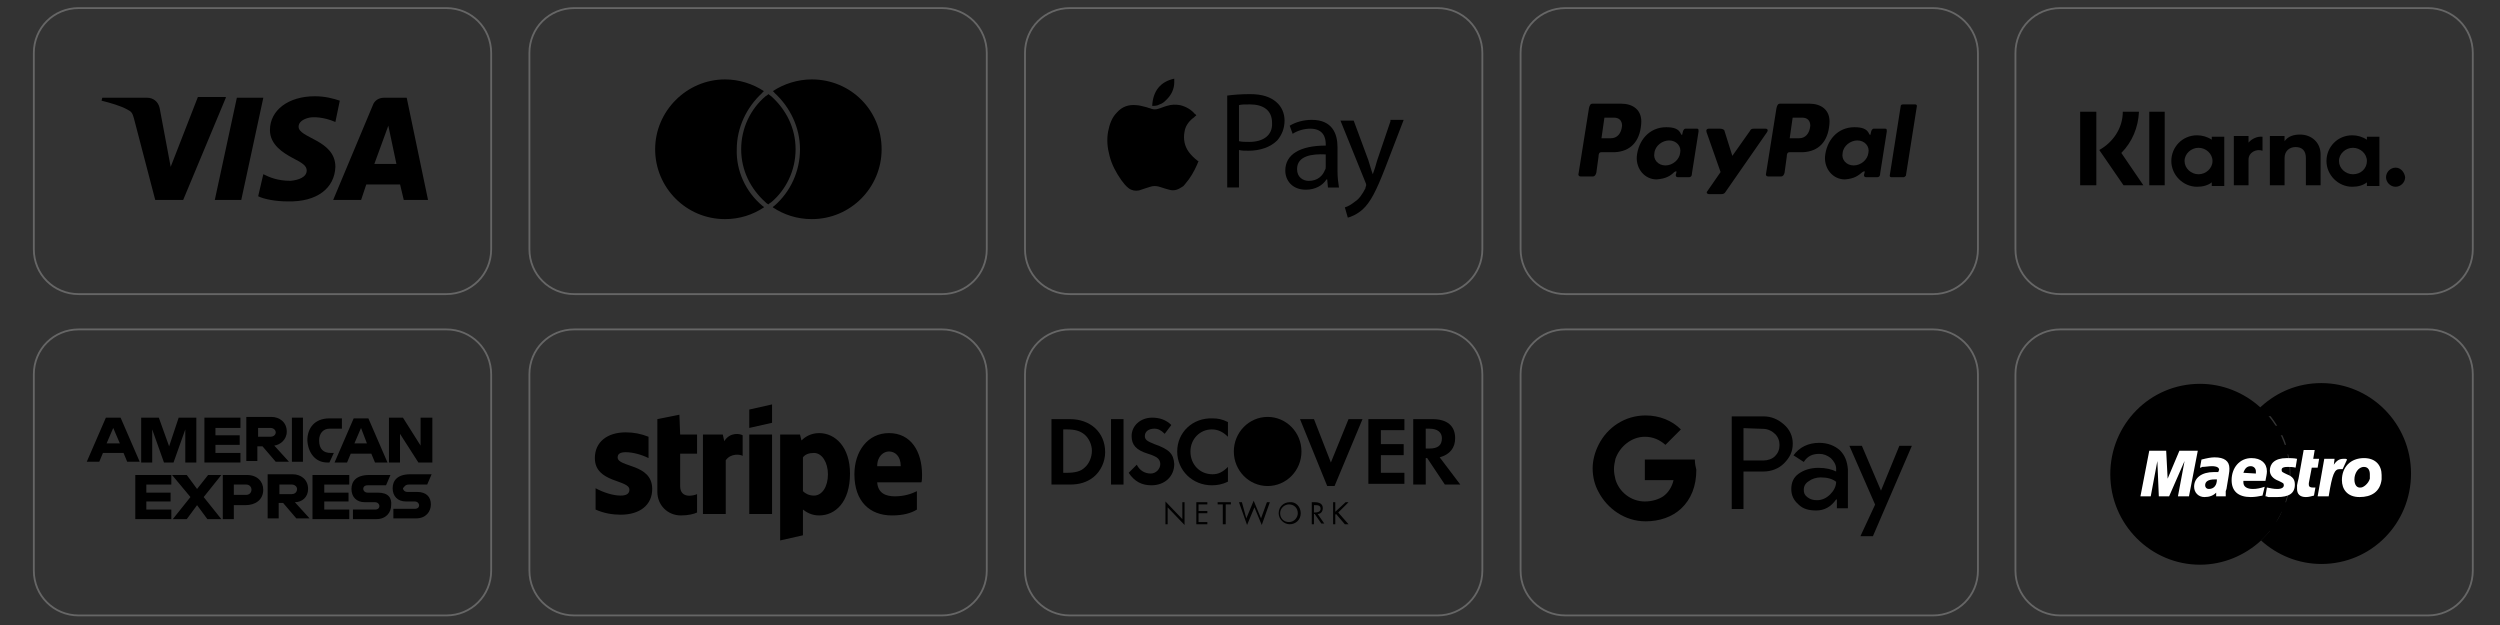 <?xml version="1.0" encoding="utf-8"?>
<!-- Generator: Adobe Illustrator 26.0.0, SVG Export Plug-In . SVG Version: 6.00 Build 0)  -->
<svg version="1.1" id="Layer_1" xmlns="http://www.w3.org/2000/svg" xmlns:xlink="http://www.w3.org/1999/xlink" x="0px" y="0px"
	 viewBox="0 0 340 85" style="enable-background:new 0 0 340 85;" xml:space="preserve">
<rect x="0" y="0" width="340" height="85" fill="#333333" stroke="none"/>
<style type="text/css">
	.st0{fill-rule:evenodd;clip-rule:evenodd;}
	.st1{fill-rule:evenodd;clip-rule:evenodd;fill:none;stroke:#666666;stroke-width:0.25;stroke-miterlimit:10;}
	.st2{fill-rule:evenodd;clip-rule:evenodd;fill:#FFFFFF;}
</style>
<g>
	<g id="VISA">
		<g id="VISA_00000070812101268961262460000005829152664838866080_" transform="translate(305.112,421.192)">
			<path id="path4163" d="M-269.3-407.9l-3,13.9h-3.6l3-13.9H-269.3z M-254.2-398.9l1.9-5.2l1.1,5.2H-254.2z M-250.2-394h3.3
				l-2.9-13.9h-3.1c-0.7,0-1.3,0.4-1.5,1l-5.4,12.9h3.8l0.7-2.1h4.6L-250.2-394z M-259.5-398.5c0-3.7-5.1-3.9-5-5.5
				c0-0.5,0.5-1,1.5-1.2c0.5-0.1,1.9-0.1,3.5,0.6l0.6-2.9c-0.9-0.3-2-0.6-3.4-0.6c-3.6,0-6.1,1.9-6.1,4.6c0,2,1.8,3.1,3.1,3.8
				c1.4,0.7,1.9,1.1,1.9,1.7c0,0.9-1.1,1.3-2.2,1.4c-1.8,0-2.9-0.5-3.7-0.9l-0.7,3c0.8,0.4,2.4,0.7,4,0.7
				C-262-393.7-259.6-395.6-259.5-398.5 M-274.4-407.9l-5.8,13.9h-3.8l-2.9-11.1c-0.2-0.7-0.3-0.9-0.9-1.2c-0.9-0.5-2.3-0.9-3.5-1.2
				l0.1-0.4h6.1c0.8,0,1.5,0.5,1.7,1.4l1.5,8l3.7-9.5H-274.4z"/>
		</g>
	</g>
</g>
<g>
	<g>
		<path d="M103.7,28c0.1,0.1,0.2,0.1,0.2,0.2c-1.5,1-3.3,1.6-5.3,1.6c-5.3,0-9.5-4.3-9.5-9.5s4.3-9.5,9.5-9.5c1.9,0,3.8,0.6,5.3,1.6
			c-0.1,0.1-0.2,0.1-0.2,0.2c-2.2,2-3.5,4.8-3.5,7.7C100.1,23.2,101.4,26.1,103.7,28z"/>
		<path d="M110.4,10.8c-1.9,0-3.8,0.6-5.3,1.6c0.1,0.1,0.2,0.1,0.2,0.2c2.2,2,3.5,4.8,3.5,7.7c0,3-1.3,5.8-3.5,7.7
			c-0.1,0.1-0.2,0.1-0.2,0.2c1.5,1,3.3,1.6,5.3,1.6c5.3,0,9.5-4.3,9.5-9.5C119.9,15,115.7,10.8,110.4,10.8z"/>
		<path id="XMLID_48_" d="M104.5,12.8c-0.1,0.1-0.2,0.2-0.4,0.3c-2,1.7-3.3,4.3-3.3,7.2c0,2.9,1.3,5.4,3.3,7.2
			c0.1,0.1,0.2,0.2,0.4,0.3c0.1-0.1,0.2-0.2,0.4-0.3c2-1.7,3.3-4.3,3.3-7.2c0-2.9-1.3-5.4-3.3-7.2C104.8,13,104.6,12.9,104.5,12.8"
			/>
	</g>
</g>
<g>
	<g>
		<path d="M161.7,20.7c-0.6-0.8-0.8-1.8-0.6-2.8c0.1-0.7,0.5-1.3,1.1-1.8c0.2-0.1,0.3-0.3,0.5-0.4c0,0,0,0,0,0
			c-0.1-0.1-0.1-0.2-0.2-0.2c-0.5-0.6-1.2-1-2-1.2c-0.6-0.1-1.2-0.1-1.8,0.1c-0.4,0.1-0.8,0.3-1.2,0.4c-0.3,0.1-0.6,0.1-0.9,0
			c-0.2-0.1-0.4-0.1-0.6-0.2c-0.5-0.1-1-0.3-1.5-0.3c-1-0.1-1.9,0.2-2.6,1c-0.7,0.7-1,1.6-1.2,2.6c-0.2,1.1-0.1,2.2,0.2,3.3
			c0.3,1.2,0.9,2.3,1.6,3.3c0.3,0.4,0.6,0.8,1,1.1c0.4,0.3,0.9,0.4,1.4,0.3c0.3-0.1,0.6-0.2,0.9-0.3c0.4-0.1,0.8-0.3,1.2-0.3
			c0.4,0,0.7,0.1,1,0.2c0.3,0.1,0.6,0.2,1,0.3c0.7,0.2,1.2,0,1.8-0.4c0.2-0.1,0.3-0.3,0.4-0.4c0.7-0.8,1.2-1.7,1.6-2.6
			c0.1-0.2,0.1-0.3,0.2-0.5c-0.1,0-0.1,0-0.2-0.1C162.4,21.5,162,21.1,161.7,20.7z"/>
		<path d="M157.7,14.2c0.4-0.1,0.7-0.4,1-0.7c0.6-0.6,1-1.4,1-2.3c0-0.2,0-0.3,0-0.5c-1.9,0.4-2.9,1.7-3,3.7c0,0,0,0,0,0
			C157,14.4,157.4,14.4,157.7,14.2z"/>
		<path d="M173.6,13.9c-0.8-0.7-1.9-1.1-3.6-1.1c-1.3,0-2.4,0.1-3.1,0.2v12.5h1.6v-5.1c0.4,0.1,0.8,0.1,1.3,0.1c1.6,0,3-0.5,3.9-1.4
			c0.6-0.7,1-1.6,1-2.7C174.7,15.4,174.3,14.5,173.6,13.9z M169.9,19.3c-0.5,0-1,0-1.4-0.1v-4.9c0.3-0.1,0.8-0.1,1.5-0.1
			c1.8,0,3,0.8,3,2.5C173.1,18.4,171.8,19.3,169.9,19.3z"/>
		<path d="M181.9,20c0-1.8-0.7-3.7-3.5-3.7c-1.1,0-2.2,0.3-3,0.8l0.4,1.1c0.6-0.4,1.5-0.7,2.4-0.7c1.9,0,2.1,1.4,2.1,2.1v0.2
			c-3.5,0-5.5,1.2-5.5,3.4c0,1.3,0.9,2.6,2.8,2.6c1.3,0,2.3-0.6,2.8-1.4h0.1l0.1,1.1h1.5c-0.1-0.6-0.2-1.4-0.2-2.2V20z M180.3,22.6
			c0,0.2,0,0.4-0.1,0.5c-0.3,0.8-1,1.5-2.2,1.5c-0.8,0-1.6-0.5-1.6-1.6c0-1.8,2-2.1,3.9-2V22.6z"/>
		<path d="M189.1,16.5l-1.8,5.3c-0.2,0.7-0.4,1.4-0.6,1.9h0c-0.2-0.5-0.4-1.3-0.6-1.9l-2-5.4h-1.8l3.4,8.4c0.1,0.2,0.1,0.3,0.1,0.4
			c0,0.1-0.1,0.2-0.1,0.4c-0.4,0.8-0.9,1.5-1.4,1.8c-0.5,0.4-1,0.7-1.4,0.8l0.4,1.4c0.4-0.1,1.2-0.4,2-1.1c1.1-1,1.9-2.6,3.1-5.7
			l2.5-6.5H189.1z"/>
	</g>
</g>
<g>
	<g id="klarna">
		<g id="Klarna" transform="translate(-676, -1589)">
			<g id="Page-1_00000052796820987309266340000016906092157665557680_">
				<path d="M968.3,1614.2h2.1v-10h-2.1V1614.2z M981.8,1608.4v-0.9h0l0,0h-1.9l0,0h-0.1v6.7h2v-3.5c0-1,1.1-1.5,1.9-1.2h0v-1.9
					C983,1607.5,982.2,1607.9,981.8,1608.4L981.8,1608.4z M975,1612.7c-1,0-1.9-0.8-1.9-1.8s0.9-1.8,1.9-1.8c1,0,1.9,0.8,1.9,1.8
					S976,1612.7,975,1612.7L975,1612.7z M976.8,1608c-0.6-0.4-1.3-0.6-2-0.6c-2,0-3.5,1.6-3.5,3.5s1.6,3.5,3.5,3.5
					c0.8,0,1.5-0.2,2-0.6v0.5h1.7v-6.7h-1.7V1608z M988.8,1607.3c-0.8,0-1.6,0.2-2.1,0.9v-0.7h0l0,0h-1.9l0,0h-0.1v6.7h2v-3.7
					c0-1,0.7-1.5,1.5-1.5c0.9,0,1.4,0.5,1.4,1.5v3.7h2v-4.2C991.6,1608.4,990.4,1607.3,988.8,1607.3L988.8,1607.3z M1001.8,1611.8
					c-0.7,0-1.3,0.6-1.3,1.3c0,0.7,0.6,1.3,1.3,1.3s1.3-0.6,1.3-1.3C1003,1612.4,1002.5,1611.8,1001.8,1611.8L1001.8,1611.8z
					 M996,1612.7c-1,0-1.9-0.8-1.9-1.8s0.9-1.8,1.9-1.8c1,0,1.9,0.8,1.9,1.8C997.9,1611.9,997.1,1612.7,996,1612.7L996,1612.7z
					 M997.9,1608c-0.6-0.4-1.3-0.6-2-0.6c-2,0-3.5,1.6-3.5,3.5s1.6,3.5,3.5,3.5c0.8,0,1.5-0.2,2-0.6v0.5h1.7v-6.7h-1.7V1608z
					 M958.9,1614.2h2.2v-10h-2.2V1614.2z M966.9,1604.2h-2.2c0,2.3-1.4,4.2-3.2,5.2l3.3,4.8h2.7l-3-4.4
					C966,1608.3,966.8,1606.3,966.9,1604.2L966.9,1604.2z"/>
			</g>
		</g>
	</g>
</g>
<g>
	<g>
		<g>
			<path class="st0" d="M220.5,14.1c1.5,0,2.9,0.8,2.7,2.8c-0.2,2.4-1.5,3.7-3.6,3.8h-1.8c-0.3,0-0.4,0.2-0.4,0.6l-0.3,2.2
				c-0.1,0.3-0.2,0.5-0.5,0.5H215c-0.3,0-0.4-0.2-0.3-0.5l1.4-8.8c0.1-0.4,0.2-0.6,0.5-0.6H220.5L220.5,14.1z M217.8,18.8l1.3,0
				c0.8,0,1.4-0.6,1.5-1.7c0-0.7-0.4-1.1-1.1-1.1l-1.3,0L217.8,18.8L217.8,18.8z M227.7,23.4c0.2-0.1,0.3-0.2,0.3,0l-0.1,0.4
				c0,0.2,0.1,0.3,0.3,0.3h1.5c0.2,0,0.4-0.1,0.4-0.5l0.9-5.7c0-0.3,0-0.4-0.2-0.4h-1.6c-0.1,0-0.2,0.1-0.3,0.3l-0.1,0.4
				c0,0.2-0.1,0.2-0.2,0c-0.3-0.7-1-0.9-2-0.9c-2.3,0-3.8,1.8-4,4c-0.1,1.7,1.1,3.1,2.7,3.1C226.6,24.3,227.2,23.9,227.7,23.4
				L227.7,23.4z M226.5,22.5c-1,0-1.7-0.8-1.5-1.7c0.1-1,1.1-1.7,2-1.7c1,0,1.7,0.8,1.5,1.7C228.4,21.7,227.5,22.5,226.5,22.5
				L226.5,22.5z M233.9,17.5h-1.5c-0.3,0-0.4,0.2-0.3,0.5l1.9,5.4l-1.8,2.6c-0.2,0.2,0,0.4,0.2,0.4h1.7c0.3,0,0.4-0.1,0.5-0.2
				l5.7-8.2c0.2-0.3,0.1-0.5-0.2-0.5l-1.6,0c-0.3,0-0.4,0.1-0.5,0.3l-2.4,3.4l-1.1-3.5C234.4,17.6,234.2,17.5,233.9,17.5z"/>
		</g>
		<g>
			<path class="st0" d="M246.1,14.1c1.5,0,2.9,0.8,2.7,2.8c-0.2,2.4-1.5,3.7-3.6,3.8h-1.8c-0.3,0-0.4,0.2-0.4,0.6l-0.3,2.2
				c-0.1,0.3-0.2,0.5-0.5,0.5h-1.7c-0.3,0-0.4-0.2-0.3-0.5l1.4-8.8c0.1-0.4,0.2-0.6,0.5-0.6H246.1L246.1,14.1z M243.4,18.8l1.3,0
				c0.8,0,1.4-0.6,1.5-1.7c0-0.7-0.4-1.1-1.1-1.1l-1.3,0L243.4,18.8L243.4,18.8z M253.3,23.4c0.2-0.1,0.3-0.2,0.3,0l-0.1,0.4
				c0,0.2,0.1,0.3,0.3,0.3h1.5c0.2,0,0.4-0.1,0.4-0.5l0.9-5.7c0-0.3,0-0.4-0.2-0.4h-1.6c-0.1,0-0.2,0.1-0.3,0.3l-0.1,0.4
				c0,0.2-0.1,0.2-0.2,0c-0.3-0.7-1-0.9-2-0.9c-2.3,0-3.8,1.8-4,4c-0.1,1.7,1.1,3.1,2.7,3.1C252.2,24.3,252.7,23.9,253.3,23.4
				L253.3,23.4z M252.1,22.5c-1,0-1.7-0.8-1.5-1.7c0.1-1,1.1-1.7,2-1.7c1,0,1.7,0.8,1.5,1.7C254,21.7,253.1,22.5,252.1,22.5
				L252.1,22.5z M258.9,24.1h-1.7c-0.1,0-0.2-0.1-0.2-0.2l1.5-9.5c0-0.1,0.1-0.2,0.3-0.2h1.7c0.1,0,0.2,0.1,0.2,0.2l-1.5,9.5
				C259.1,24,259,24.1,258.9,24.1z"/>
		</g>
	</g>
</g>
<g>
	<g>
		<path class="st0" d="M16.4,56.8h-2l-2.6,6h1.7l0.5-1.2h2.8l0.5,1.2H19L16.4,56.8z M14.5,60.3l0.9-2.1l0.9,2.1H14.5z"/>
		<polygon class="st0" points="20.7,58.4 22.3,62.9 23.6,62.9 25.2,58.4 25.2,62.9 26.7,62.9 26.7,56.8 24.3,56.8 23,60.7 
			21.6,56.8 19.2,56.8 19.2,62.9 20.7,62.9 		"/>
		<polygon class="st0" points="32.7,61.6 29.3,61.6 29.3,60.5 32.6,60.5 32.6,59.2 29.3,59.2 29.3,58.2 32.7,58.2 32.7,56.8 
			27.8,56.8 27.8,62.9 32.7,62.9 		"/>
		<path class="st0" d="M35.1,60.7h0.6l1.8,2.1h1.8l-2-2.2c0.8-0.1,1.7-0.8,1.7-1.9c0-1.3-1-2-2.1-2h-3.4v6h1.5V60.7z M35.1,58.2h1.7
			c0.4,0,0.7,0.3,0.7,0.6c0,0.4-0.4,0.6-0.7,0.6h-1.7V58.2z"/>
		<rect x="39.7" y="56.8" class="st0" width="1.5" height="6"/>
		<path class="st0" d="M44.5,62.9h0.3l0.6-1.3h-0.4c-1,0-1.6-0.5-1.6-1.7c0-1,0.6-1.6,1.4-1.6h1.7v-1.4h-1.7c-2,0-3,1.3-3,3
			C41.9,61.6,42.9,62.9,44.5,62.9z"/>
		<path class="st0" d="M51,62.9h1.7l-2.6-6h-2l-2.6,6h1.7l0.5-1.2h2.8L51,62.9z M48.2,60.3l0.9-2.1l0.8,2.1H48.2z"/>
		<polygon class="st0" points="57.2,56.8 57.2,60.6 54.8,56.8 52.9,56.8 52.9,62.9 54.4,62.9 54.4,59 56.9,62.9 58.8,62.9 
			58.8,56.8 		"/>
		<polygon class="st0" points="18.4,70.6 23.3,70.6 23.3,69.3 19.9,69.3 19.9,68.2 23.2,68.2 23.2,67 19.9,67 19.9,65.9 23.3,65.9 
			23.3,64.6 18.4,64.6 		"/>
		<polygon class="st0" points="42.5,70.6 47.5,70.6 47.5,69.3 44.1,69.3 44.1,68.2 47.4,68.2 47.4,67 44.1,67 44.1,65.9 47.5,65.9 
			47.5,64.6 42.5,64.6 		"/>
		<polygon class="st0" points="28.3,64.6 26.8,66.5 25.4,64.6 23.4,64.6 25.9,67.6 23.5,70.6 25.4,70.6 26.8,68.7 28.2,70.6 
			30.1,70.6 27.7,67.6 30.1,64.6 		"/>
		<path class="st0" d="M33.6,64.6h-3.3v6h1.5v-1.9h1.6c1.3,0,2.4-0.7,2.4-2.1C35.8,65.5,35,64.6,33.6,64.6z M33.5,67.3h-1.7v-1.4
			h1.7c0.4,0,0.7,0.3,0.7,0.7C34.2,67,33.9,67.3,33.5,67.3z"/>
		<path class="st0" d="M41.9,66.5c0-1.3-1-2-2.1-2h-3.4v6h1.5v-2.1h0.6l1.8,2.1h1.8l-2-2.2C41.1,68.3,41.9,67.6,41.9,66.5z
			 M39.7,67.2h-1.7v-1.3h1.7c0.4,0,0.7,0.3,0.7,0.6C40.4,67,40,67.2,39.7,67.2z"/>
		<path class="st0" d="M51.4,67H50c-0.4,0-0.6-0.3-0.6-0.5c0-0.2,0.1-0.5,0.6-0.5h2.5l0.6-1.4h-2.9c-1.8,0-2.4,0.9-2.4,1.9
			c0,1.1,0.7,1.8,1.8,1.8h1.4c0.4,0,0.6,0.3,0.6,0.5c0,0.3-0.2,0.5-0.6,0.5h-3v1.3h3.2c1.3,0,2-0.9,2-1.9C53.3,67.7,52.8,67,51.4,67
			z"/>
		<path class="st0" d="M55.6,65.9h2.5l0.6-1.4h-2.9c-1.8,0-2.4,0.9-2.4,1.9c0,1.1,0.7,1.8,1.8,1.8h1.2c0.4,0,0.6,0.3,0.6,0.5
			c0,0.3-0.2,0.5-0.6,0.5h-2.9v1.3h3.1c1.3,0,2-0.9,2-1.9c0-1-0.6-1.7-1.9-1.7h-1.3c-0.4,0-0.6-0.3-0.6-0.5
			C55,66.2,55.1,65.9,55.6,65.9z"/>
	</g>
</g>
<path class="st1" d="M134.2,7.2v26.7c0,3.4-2.7,6.1-6.1,6.1h-50c-3.4,0-6.1-2.7-6.1-6.1V7.2c0-3.4,2.7-6.1,6.1-6.1h50
	C131.5,1.1,134.2,3.8,134.2,7.2z"/>
<path class="st1" d="M66.8,7.2v26.7c0,3.4-2.7,6.1-6.1,6.1h-50c-3.4,0-6.1-2.7-6.1-6.1V7.2c0-3.4,2.7-6.1,6.1-6.1h50
	C64.1,1.1,66.8,3.8,66.8,7.2z"/>
<path class="st1" d="M201.6,7.2v26.7c0,3.4-2.7,6.1-6.1,6.1h-50c-3.4,0-6.1-2.7-6.1-6.1V7.2c0-3.4,2.7-6.1,6.1-6.1h50
	C198.9,1.1,201.6,3.8,201.6,7.2z"/>
<path class="st1" d="M269,7.2v26.7c0,3.4-2.7,6.1-6.1,6.1h-50c-3.4,0-6.1-2.7-6.1-6.1V7.2c0-3.4,2.7-6.1,6.1-6.1h50
	C266.2,1.1,269,3.8,269,7.2z"/>
<path class="st1" d="M336.3,7.2v26.7c0,3.4-2.7,6.1-6.1,6.1h-50c-3.4,0-6.1-2.7-6.1-6.1V7.2c0-3.4,2.7-6.1,6.1-6.1h50
	C333.6,1.1,336.3,3.8,336.3,7.2z"/>
<path class="st1" d="M134.2,50.9v26.7c0,3.4-2.7,6.1-6.1,6.1h-50c-3.4,0-6.1-2.7-6.1-6.1V50.9c0-3.4,2.7-6.1,6.1-6.1h50
	C131.5,44.8,134.2,47.5,134.2,50.9z"/>
<path class="st1" d="M66.8,50.9v26.7c0,3.4-2.7,6.1-6.1,6.1h-50c-3.4,0-6.1-2.7-6.1-6.1V50.9c0-3.4,2.7-6.1,6.1-6.1h50
	C64.1,44.8,66.8,47.5,66.8,50.9z"/>
<path class="st1" d="M201.6,50.9v26.7c0,3.4-2.7,6.1-6.1,6.1h-50c-3.4,0-6.1-2.7-6.1-6.1V50.9c0-3.4,2.7-6.1,6.1-6.1h50
	C198.9,44.8,201.6,47.5,201.6,50.9z"/>
<path class="st1" d="M269,50.9v26.7c0,3.4-2.7,6.1-6.1,6.1h-50c-3.4,0-6.1-2.7-6.1-6.1V50.9c0-3.4,2.7-6.1,6.1-6.1h50
	C266.2,44.8,269,47.5,269,50.9z"/>
<path class="st1" d="M336.3,50.9v26.7c0,3.4-2.7,6.1-6.1,6.1h-50c-3.4,0-6.1-2.7-6.1-6.1V50.9c0-3.4,2.7-6.1,6.1-6.1h50
	C333.6,44.8,336.3,47.5,336.3,50.9z"/>
<g>
	<g>
		<ellipse class="st0" cx="172.4" cy="61.4" rx="4.6" ry="4.7"/>
		<path d="M145.5,57h-2.5v8.9h2.5c1.3,0,2.3-0.3,3.2-1c1-0.8,1.6-2.1,1.6-3.4C150.3,58.8,148.3,57,145.5,57z M147.5,63.6
			c-0.5,0.5-1.3,0.7-2.4,0.7h-0.5v-5.9h0.5c1.1,0,1.8,0.2,2.4,0.7c0.6,0.5,1,1.4,1,2.2C148.5,62.2,148.1,63.1,147.5,63.6z"/>
		<rect x="151.1" y="57" width="1.7" height="8.9"/>
		<path d="M157,60.4c-1-0.4-1.3-0.6-1.3-1.1c0-0.6,0.5-1,1.3-1c0.5,0,0.9,0.2,1.4,0.7l0.9-1.2c-0.7-0.7-1.6-1-2.6-1
			c-1.6,0-2.8,1.1-2.8,2.5c0,1.2,0.6,1.9,2.2,2.4c0.7,0.2,1,0.4,1.2,0.5c0.3,0.2,0.5,0.5,0.5,0.9c0,0.7-0.6,1.3-1.3,1.3
			c-0.8,0-1.5-0.4-1.9-1.2l-1.1,1.1c0.8,1.2,1.8,1.7,3.1,1.7c1.8,0,3.1-1.2,3.1-2.9C159.6,61.7,159,61.1,157,60.4z"/>
		<path d="M160.1,61.4c0,2.6,2.1,4.6,4.7,4.6c0.7,0,1.4-0.1,2.2-0.5v-2c-0.7,0.7-1.3,1-2.1,1c-1.7,0-3-1.3-3-3.1c0-1.7,1.3-3,2.9-3
			c0.8,0,1.5,0.3,2.2,1v-2c-0.8-0.4-1.4-0.5-2.1-0.5C162.2,56.8,160.1,58.8,160.1,61.4z"/>
		<polygon points="181,62.9 178.7,57 176.8,57 180.5,66.1 181.5,66.1 185.3,57 183.4,57 		"/>
		<polygon points="186.1,65.8 191,65.8 191,64.3 187.8,64.3 187.8,61.9 190.9,61.9 190.9,60.4 187.8,60.4 187.8,58.5 191,58.5 
			191,57 186.1,57 		"/>
		<path d="M197.9,59.6c0-1.7-1.1-2.6-3.1-2.6h-2.6v8.9h1.7v-3.6h0.2l2.4,3.6h2.1l-2.8-3.7C197.2,61.8,197.9,60.9,197.9,59.6z
			 M194.4,61h-0.5v-2.7h0.5c1.1,0,1.7,0.5,1.7,1.3C196.1,60.6,195.5,61,194.4,61z"/>
		<path d="M158.5,68.2l2.3,2.4v-2.3h0.3v3.1l-2.3-2.4v2.3h-0.3V68.2z"/>
		<path d="M162.7,68.3h1.5v0.3h-1.2v0.9h1.2v0.3h-1.2V71h1.2v0.3h-1.5V68.3z"/>
		<path d="M166.6,71.3h-0.3v-2.7h-0.7v-0.3h1.8v0.3h-0.7V71.3z"/>
		<path d="M169.5,70.5l1-2.4l1,2.4l0.8-2.2h0.4l-1.1,3.1l-1-2.4l-1,2.4l-1.1-3.1h0.4L169.5,70.5z"/>
		<path d="M176.9,69.8c0,0.9-0.7,1.5-1.5,1.5c-0.8,0-1.5-0.7-1.5-1.5c0-0.9,0.7-1.5,1.5-1.5C176.2,68.2,176.9,68.9,176.9,69.8z
			 M174.1,69.8c0,0.7,0.5,1.2,1.2,1.2c0.7,0,1.2-0.6,1.2-1.2c0-0.7-0.5-1.2-1.2-1.2C174.7,68.6,174.1,69.1,174.1,69.8z"/>
		<path d="M178.7,71.3h-0.3v-3h0.4c0.6,0,1.1,0.2,1.1,0.8c0,0.5-0.3,0.8-0.7,0.8l0.9,1.3h-0.4l-0.9-1.3h-0.1V71.3z M178.7,69.7h0.1
			c0.4,0,0.8-0.1,0.8-0.5c0-0.5-0.4-0.5-0.8-0.5h-0.1V69.7z"/>
		<path d="M183,68.3h0.4l-1.4,1.4l1.4,1.6h-0.5l-1.2-1.4l-0.1,0.1v1.3h-0.3v-3h0.3v1.3L183,68.3z"/>
	</g>
</g>
<g>
	<g>
		<g id="Pay_5_" transform="translate(17.615, 0.826)">
			<path id="Fill-1_5_" d="M219.5,57.4v4.4h2.7c0.6,0,1.2-0.2,1.6-0.6c0.4-0.4,0.6-0.9,0.6-1.5c0-0.6-0.2-1.1-0.6-1.5
				c-0.4-0.4-1-0.7-1.6-0.7L219.5,57.4L219.5,57.4z M219.5,63.3v5.1h-1.6V55.8h4.3c1.1,0,2,0.4,2.8,1.1c0.8,0.7,1.2,1.6,1.2,2.6
				c0,1.1-0.4,1.9-1.2,2.7c-0.7,0.7-1.7,1.1-2.8,1.1L219.5,63.3L219.5,63.3z"/>
			<path d="M232.6,60.4c-0.7-0.6-1.6-1-2.8-1c-1.5,0-2.7,0.6-3.5,1.7l1.4,0.9c0.5-0.8,1.2-1.1,2.1-1.1c0.6,0,1.1,0.2,1.6,0.6
				c0.4,0.4,0.7,0.9,0.7,1.4v0.4c-0.6-0.3-1.4-0.5-2.4-0.5c-1.1,0-2,0.3-2.7,0.8c-0.7,0.5-1,1.2-1,2.1c0,0.8,0.3,1.5,1,2.1
				c0.6,0.6,1.4,0.8,2.4,0.8c1.1,0,2-0.5,2.7-1.5h0.1v1.2h1.5V63C233.6,61.9,233.3,61.1,232.6,60.4z M231.3,66.4
				c-0.5,0.5-1.1,0.8-1.8,0.8c-0.5,0-0.9-0.1-1.3-0.4c-0.4-0.3-0.5-0.6-0.5-1c0-0.5,0.2-0.9,0.7-1.2c0.4-0.3,1-0.5,1.6-0.5
				c0.9,0,1.6,0.2,2.1,0.6C232.1,65.3,231.8,65.9,231.3,66.4z"/>
			<polygon id="Fill-5_5_" points="242.4,59.8 237.1,72.1 235.4,72.1 237.4,67.8 233.9,59.8 235.6,59.8 238.2,65.9 238.2,65.9 
				240.7,59.8 			"/>
		</g>
		<path d="M230.5,62.5h-6.8v2.8h3.9c-0.2,0.9-0.7,1.7-1.4,2.2c-0.6,0.4-1.5,0.7-2.5,0.7c-1.9,0-3.5-1.3-4-3
			c-0.1-0.4-0.2-0.9-0.2-1.4c0-0.5,0.1-0.9,0.2-1.4c0.6-1.7,2.2-3,4-3c1.1,0,2,0.4,2.8,1.1v0l2.1-2.1c-1.2-1.2-2.9-1.9-4.8-1.9
			c-2.8,0-5.2,1.6-6.4,4c-0.5,1-0.8,2.1-0.8,3.2c0,1.2,0.3,2.3,0.8,3.2c1.2,2.3,3.6,4,6.4,4c1.9,0,3.6-0.6,4.8-1.7
			c1.4-1.3,2.1-3.1,2.1-5.3C230.6,63.5,230.5,63,230.5,62.5z"/>
	</g>
</g>
<g>
	<g>
		<path class="st0" d="M307.4,73.6c2.5-2.3,4-5.5,4-9.1c0-3.6-1.6-6.9-4-9.1c-2.2-2-5.1-3.2-8.2-3.2c-6.8,0-12.2,5.5-12.2,12.3
			c0,6.8,5.5,12.3,12.2,12.3C302.4,76.8,305.3,75.5,307.4,73.6L307.4,73.6z"/>
		<path class="st0" d="M315.7,52.1c-3.2,0-6,1.2-8.2,3.2c-0.4,0.4-0.9,0.8-1.2,1.3h2.5c0.3,0.4,0.6,0.8,0.9,1.3h-4.3
			c-0.3,0.4-0.5,0.9-0.7,1.3h5.7c0.2,0.4,0.4,0.9,0.5,1.3h-6.8c-0.1,0.4-0.3,0.9-0.4,1.3h7.5c0.2,0.8,0.3,1.7,0.3,2.6
			c0,1.4-0.2,2.7-0.6,3.9h-6.8c0.1,0.4,0.3,0.9,0.5,1.3h5.7c-0.2,0.5-0.4,0.9-0.7,1.3h-4.3c0.3,0.5,0.6,0.9,0.9,1.3h2.5
			c-0.4,0.5-0.8,0.9-1.2,1.3c2.2,2,5.1,3.2,8.2,3.2c6.8,0,12.2-5.5,12.2-12.3C327.9,57.6,322.4,52.1,315.7,52.1L315.7,52.1z"/>
		<polygon class="st2" points="297.7,67.5 296.2,67.5 297.1,62.7 295,67.5 293.6,67.5 293.4,62.7 292.5,67.5 291.1,67.5 292.3,61.3 
			294.6,61.3 294.8,65.1 296.4,61.3 298.9,61.3 297.7,67.5 		"/>
		<path class="st2" d="M314.7,67.4c-0.4,0.1-0.7,0.2-1.1,0.2c-0.8,0-1.2-0.4-1.2-1.1c0-0.1,0-0.3,0-0.5l0.1-0.5l0.1-0.4l0.7-3.9h1.5
			l-0.2,1.2h0.8l-0.2,1.2h-0.8l-0.4,2.1c0,0.1,0,0.2,0,0.2c0,0.3,0.2,0.4,0.5,0.4c0.2,0,0.3,0,0.4,0L314.7,67.4L314.7,67.4z"/>
		<path class="st2" d="M319.2,62.5c-0.1-0.1-0.2-0.1-0.2-0.1c-0.1,0-0.1,0-0.1,0c0,0-0.1,0-0.2,0c-0.5,0-0.9,0.2-1.3,0.8l0.1-0.8
			h-1.4l-0.9,5.1h1.5c0.5-3.1,0.8-3.7,1.5-3.7c0.1,0,0.1,0,0.2,0l0.2,0L319.2,62.5L319.2,62.5z"/>
		<path class="st2" d="M308.7,64c0,0.6,0.4,1.1,1.2,1.4c0.6,0.3,0.7,0.3,0.7,0.6c0,0.3-0.3,0.5-0.9,0.5c-0.5,0-0.9-0.1-1.4-0.2
			l-0.2,1.2l0.1,0l0.3,0.1c0.1,0,0.2,0,0.4,0c0.4,0,0.6,0,0.8,0c1.6,0,2.4-0.5,2.4-1.7c0-0.7-0.3-1.1-1.1-1.4
			c-0.6-0.3-0.7-0.3-0.7-0.6c0-0.3,0.3-0.4,0.8-0.4c0.3,0,0.7,0,1.1,0.1l0.2-1.2c-0.4-0.1-1-0.1-1.4-0.1
			C309.3,62.3,308.7,63.1,308.7,64L308.7,64z"/>
		<path class="st2" d="M302.7,67.5h-1.3l0-0.5c-0.4,0.4-0.9,0.6-1.6,0.6c-0.8,0-1.4-0.6-1.4-1.4c0-1.2,1-2,2.7-2c0.2,0,0.4,0,0.6,0
			c0-0.2,0.1-0.2,0.1-0.3c0-0.3-0.3-0.5-1-0.5c-0.4,0-0.9,0.1-1.3,0.1l-0.2,0.1l-0.1,0l0.2-1.1c0.8-0.2,1.3-0.3,1.8-0.3
			c1.3,0,2,0.5,2,1.5c0,0.3,0,0.4-0.1,1l-0.3,1.8l-0.1,0.3l0,0.3l0,0.2L302.7,67.5L302.7,67.5z M301.5,65.2c-0.2,0-0.2,0-0.3,0
			c-0.9,0-1.3,0.3-1.3,0.8c0,0.3,0.2,0.5,0.5,0.5C301.1,66.5,301.5,66,301.5,65.2L301.5,65.2z"/>
		<path class="st2" d="M307.7,67.4c-0.5,0.1-1,0.2-1.6,0.2c-1.7,0-2.6-0.8-2.6-2.3c0-1.7,1.1-3,2.7-3c1.3,0,2.1,0.7,2.1,1.8
			c0,0.4-0.1,0.7-0.2,1.3h-3c0,0.1,0,0.1,0,0.2c0,0.6,0.5,0.9,1.3,0.9c0.5,0,1-0.1,1.6-0.3L307.7,67.4L307.7,67.4z M306.8,64.4
			c0-0.1,0-0.2,0-0.3c0-0.4-0.3-0.7-0.7-0.7c-0.5,0-0.8,0.3-1,0.9L306.8,64.4L306.8,64.4z"/>
		<path class="st2" d="M323.9,65.2c-0.2,1.7-1.4,2.4-3,2.4c-1.7,0-2.4-1.1-2.4-2.3c0-1.8,1.2-3,3-3c1.6,0,2.4,1,2.4,2.3
			C323.9,64.9,323.9,64.9,323.9,65.2L323.9,65.2z M322.3,64.5c0-0.5-0.2-1-0.8-1c-0.8,0-1.3,0.9-1.3,1.7c0,0.7,0.3,1.2,0.9,1.1
			c0.3,0,1-0.5,1.2-1.2C322.3,65,322.3,64.8,322.3,64.5L322.3,64.5z"/>
	</g>
</g>
<g>
	<g>
		<path d="M84,62.2c0-0.5,0.4-0.7,1.1-0.7c0.9,0,2.1,0.3,3.1,0.8v-2.9c-1-0.4-2-0.6-3.1-0.6c-2.5,0-4.2,1.3-4.2,3.5
			c0,3.4,4.7,2.9,4.7,4.3c0,0.6-0.5,0.8-1.2,0.8c-1,0-2.3-0.4-3.4-1v2.9c1.1,0.5,2.3,0.7,3.4,0.7c2.6,0,4.3-1.3,4.3-3.5
			C88.7,63,84,63.6,84,62.2z M92.4,56.4l-3,0.6l0,9.9c0,1.8,1.4,3.2,3.2,3.2c1,0,1.8-0.2,2.2-0.4v-2.5c-0.4,0.2-2.3,0.7-2.3-1.1
			v-4.4h2.3v-2.6h-2.3L92.4,56.4z M98.5,60l-0.2-0.9h-2.7v10.8h3.1v-7.3c0.7-1,2-0.8,2.3-0.6v-2.8C100.7,59,99.3,58.7,98.5,60z
			 M101.9,59.1h3.1v10.8h-3.1V59.1z M101.9,58.2l3.1-0.7V55l-3.1,0.7V58.2z M111.4,58.9c-1.2,0-2,0.6-2.4,1l-0.2-0.8h-2.7v14.4
			l3.1-0.7l0-3.5c0.4,0.3,1.1,0.8,2.2,0.8c2.2,0,4.2-1.8,4.2-5.7C115.6,60.8,113.6,58.9,111.4,58.9z M110.7,67.4
			c-0.7,0-1.2-0.3-1.5-0.6l0-4.6c0.3-0.4,0.8-0.6,1.5-0.6c1.1,0,1.9,1.3,1.9,2.9C112.6,66.2,111.8,67.4,110.7,67.4z M125.4,64.6
			c0-3.2-1.5-5.7-4.5-5.7c-2.9,0-4.7,2.5-4.7,5.6c0,3.7,2.1,5.6,5.1,5.6c1.5,0,2.6-0.3,3.4-0.8v-2.5c-0.8,0.4-1.8,0.7-3,0.7
			c-1.2,0-2.3-0.4-2.4-1.9h6C125.4,65.5,125.4,64.8,125.4,64.6z M119.3,63.4c0-1.4,0.9-2,1.6-2c0.8,0,1.6,0.6,1.6,2H119.3
			L119.3,63.4z"/>
	</g>
</g>
</svg>
